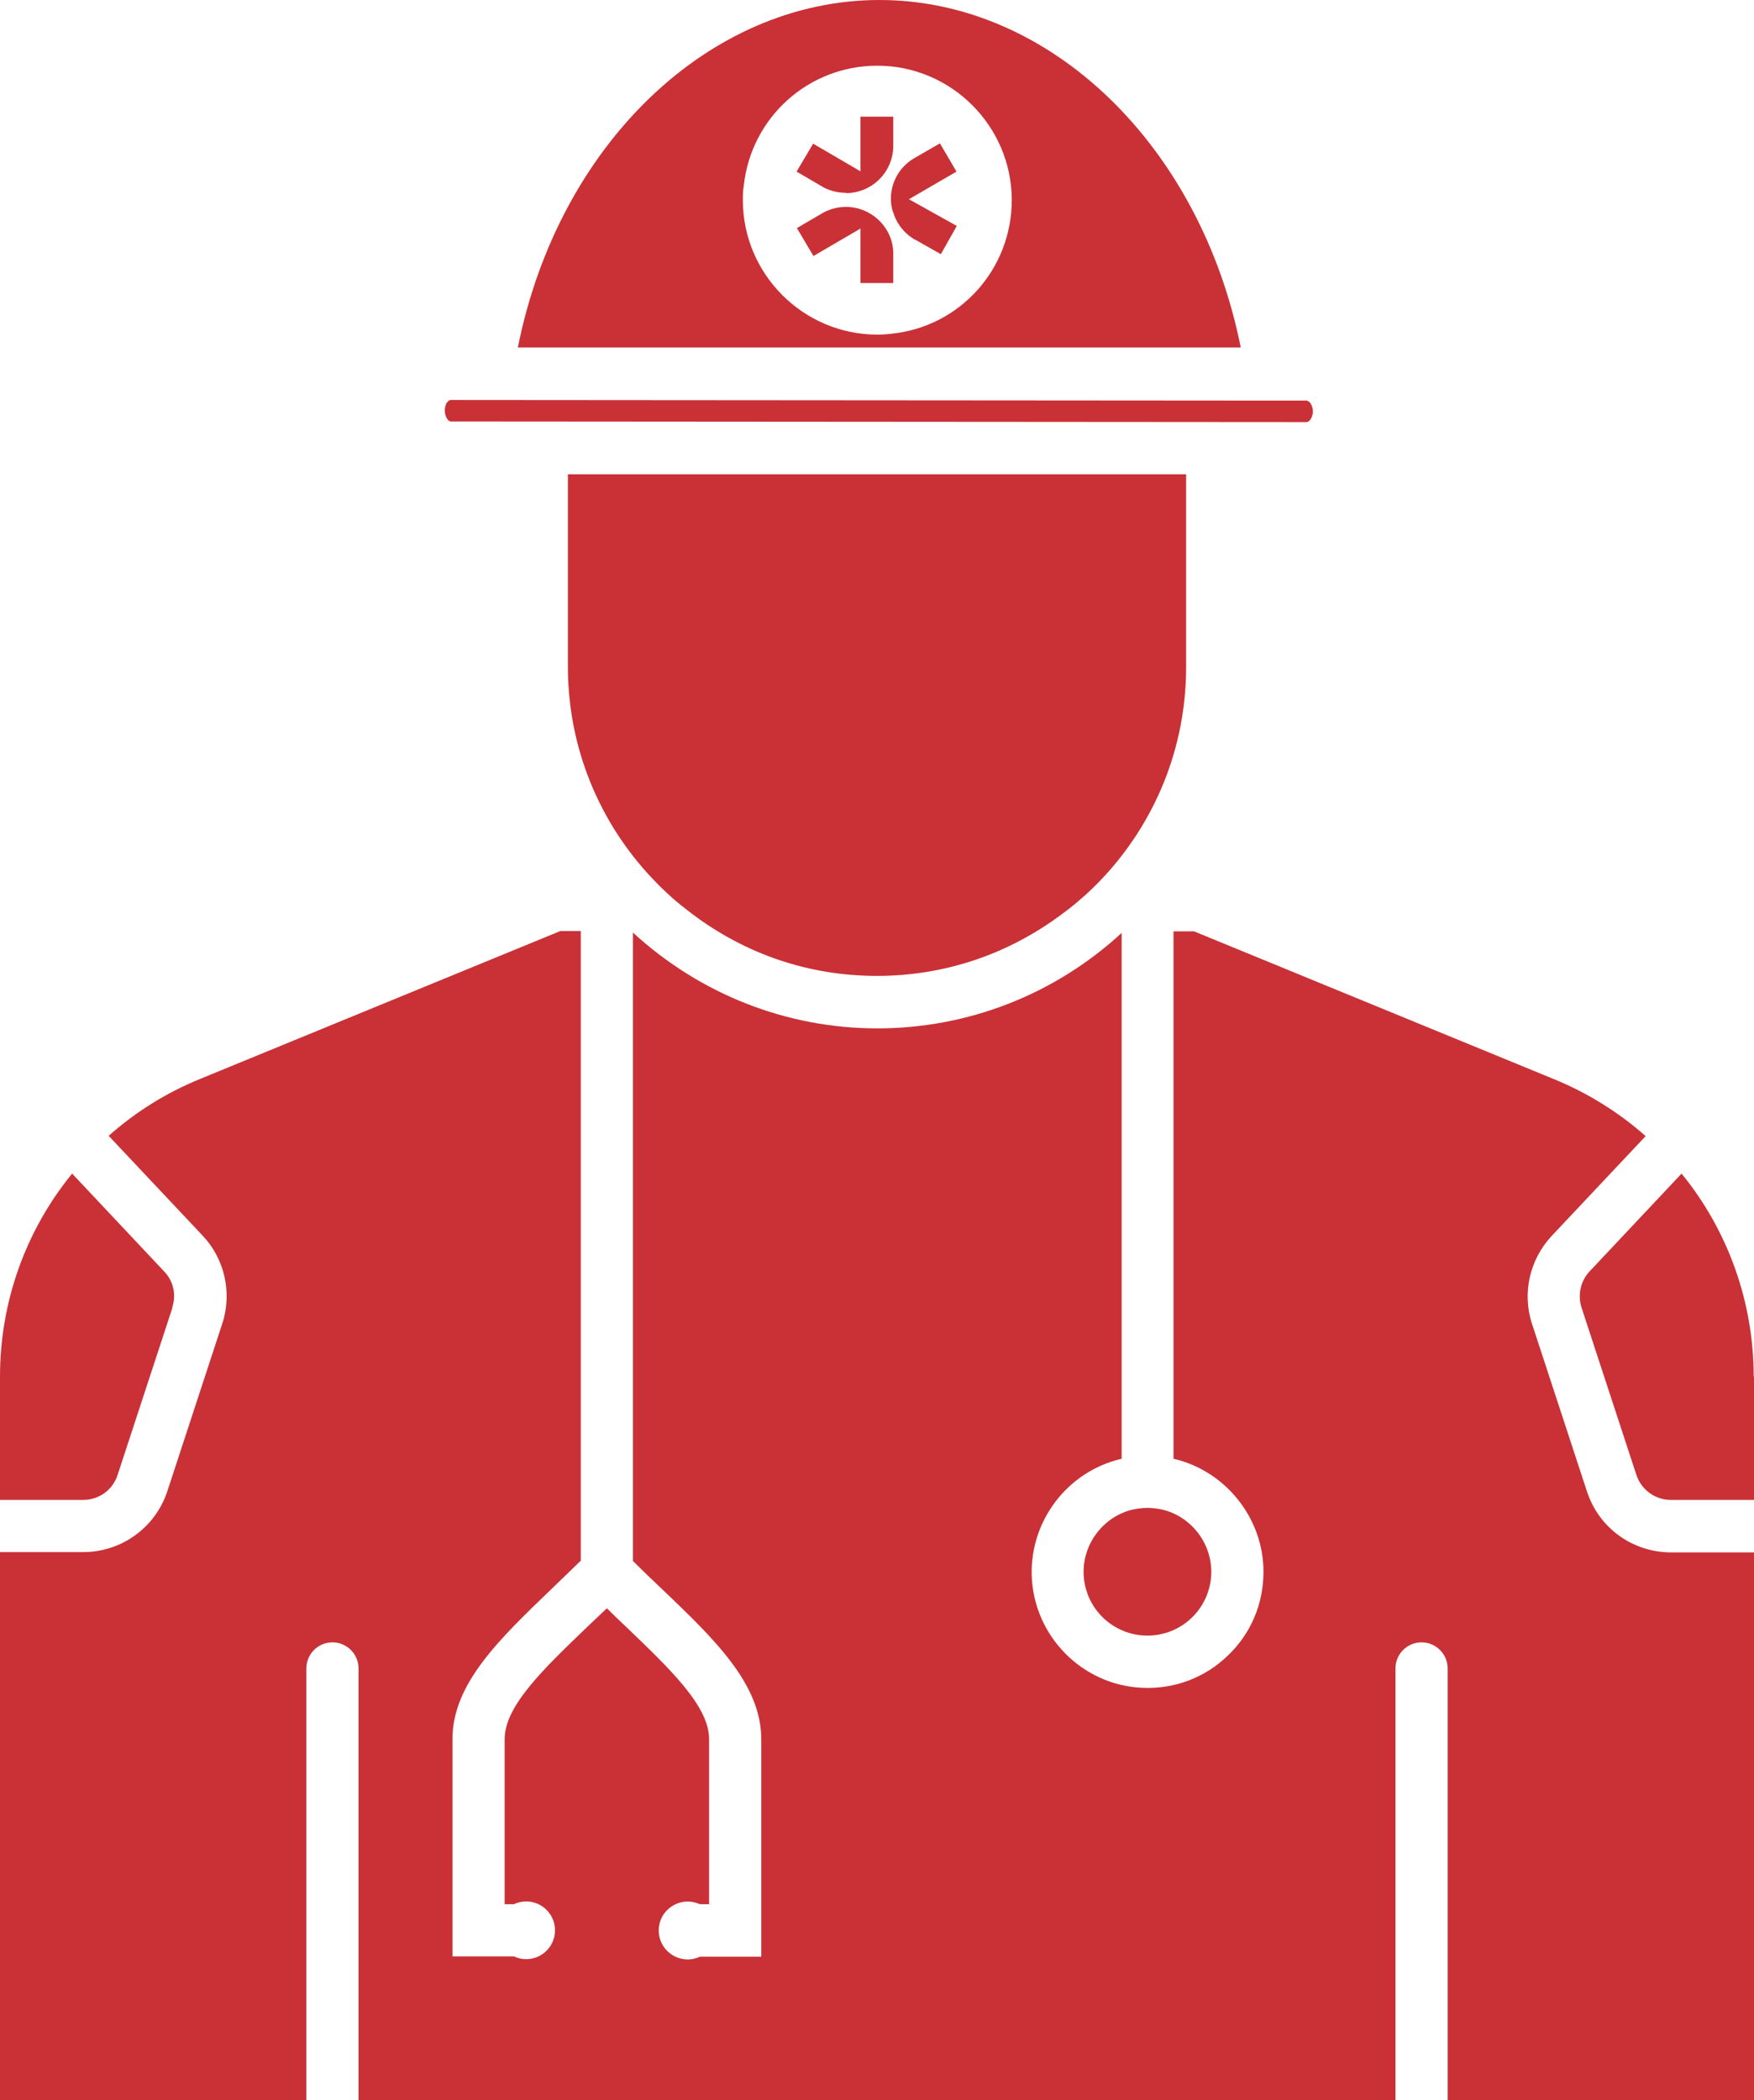 <?xml version="1.0" encoding="UTF-8"?>
<svg xmlns="http://www.w3.org/2000/svg" id="Calque_1" data-name="Calque 1" viewBox="0 0 57.14 68.41">
  <defs>
    <style>
      .cls-1 {
        fill: #c93136;
        stroke-width: 0px;
      }
    </style>
  </defs>
  <g>
    <path class="cls-1" d="m57.14,50.56v17.85h-9.98v-14.06c0-.47-.38-.85-.85-.85s-.85.38-.85.85v14.06H11.68v-14.06c0-.47-.38-.85-.85-.85s-.85.38-.85.85v14.06H0v-17.85h2.71c1.25,0,2.35-.8,2.74-1.98l1.79-5.46c.33-1,.08-2.11-.64-2.87l-3.06-3.25c.88-.78,1.87-1.4,2.97-1.85l11.74-4.82h.67v20.51c-.31.3-.61.59-.91.88-1.75,1.68-3.27,3.13-3.27,4.93v7.08h2c.13.06.26.09.4.09.52,0,.94-.42.94-.94s-.42-.94-.94-.94c-.14,0-.27.03-.4.09h-.3v-5.38c0-1.08,1.27-2.29,2.74-3.7.19-.18.39-.37.59-.56.15.15.3.29.44.43l.14.13c1.47,1.41,2.75,2.62,2.75,3.7v5.38h-.3c-.16-.07-.33-.1-.51-.08-.4.05-.73.35-.81.74-.06.28.01.57.19.79.18.22.45.35.73.35.14,0,.27-.03.4-.09h2v-7.08c0-1.8-1.51-3.25-3.27-4.93-.29-.27-.6-.57-.91-.88v-20.47c2.19,2.01,5.01,3.12,7.96,3.12s5.78-1.1,7.96-3.11v17.13c-1.74.4-2.98,1.99-2.93,3.8.06,1.96,1.63,3.57,3.59,3.66,1.05.05,2.04-.32,2.79-1.04.76-.72,1.17-1.69,1.17-2.74,0-1.75-1.24-3.29-2.93-3.68v-17.18h.67l11.74,4.82c1.09.45,2.09,1.07,2.97,1.85l-3.06,3.25c-.72.77-.97,1.87-.64,2.87l1.79,5.46c.39,1.19,1.49,1.98,2.74,1.98h2.71Z"></path>
    <path class="cls-1" d="m28.65,0h0c-5.57,0-10.47,4.74-11.78,11.32h23.55C39.11,4.75,34.22,0,28.65,0Zm.4,10.87c-.16.02-.32.03-.47.03-2.41,0-4.38-1.97-4.38-4.38,0-.15,0-.31.03-.47.24-2.23,2.11-3.91,4.35-3.91,2.41,0,4.38,1.97,4.38,4.38,0,2.24-1.68,4.12-3.91,4.35Z"></path>
    <path class="cls-1" d="m38.64,15.45v6.28c0,2.63-1.01,5.11-2.84,7-.17.17-.35.35-.54.51-.2.18-.41.35-.63.51-1.76,1.33-3.85,2.04-6.06,2.04s-4.28-.7-6.05-2.04c-.22-.17-.44-.34-.63-.51-.2-.18-.38-.35-.54-.52-1.65-1.69-2.65-3.91-2.82-6.24-.02-.24-.03-.49-.03-.75v-6.28h20.13Z"></path>
    <path class="cls-1" d="m42.77,13.39c0,.12-.04.23-.1.3-.02.02-.06.06-.1.06l-27.89-.02s-.05-.01-.08-.04c-.05-.06-.11-.17-.11-.31,0-.12.03-.23.09-.29.03-.04.07-.06.1-.06l27.34.02h.56s.07.03.09.06c.06.07.1.18.1.3Z"></path>
    <path class="cls-1" d="m5.62,42.59l-1.79,5.46c-.16.49-.61.81-1.12.81H0v-4.02c0-2.42.83-4.75,2.35-6.61l3,3.19c.3.31.4.76.26,1.17Z"></path>
    <path class="cls-1" d="m57.14,44.84v4.02h-2.71c-.51,0-.96-.33-1.12-.81l-1.79-5.46c-.13-.41-.03-.86.26-1.17l3-3.19c1.52,1.86,2.35,4.2,2.35,6.61Z"></path>
    <path class="cls-1" d="m39.46,51.2c0,1.15-.93,2.08-2.08,2.08s-2.08-.93-2.08-2.08c0-.96.68-1.82,1.62-2.03.15-.03.31-.05.46-.05s.31.02.46.05c.94.21,1.62,1.07,1.62,2.03Z"></path>
  </g>
  <g>
    <path class="cls-1" d="m27.56,6.29h0c.85,0,1.54-.69,1.54-1.54v-.95h-1.07v1.78l-1.54-.9-.54.91.77.45c.25.16.54.24.83.24Z"></path>
    <path class="cls-1" d="m28.03,7.44v1.78s1.07,0,1.07,0v-.89c.01-.3-.06-.58-.21-.83-.28-.47-.79-.76-1.33-.76h0c-.27,0-.54.07-.78.21l-.82.48.54.91,1.54-.9Z"></path>
    <path class="cls-1" d="m29.09,6.89c.11.39.37.72.72.92h.01s.83.47.83.47l.52-.92-1.56-.87,1.55-.9-.54-.92-.78.45c-.26.14-.47.34-.62.6-.2.36-.25.77-.14,1.16Z"></path>
  </g>
</svg>
